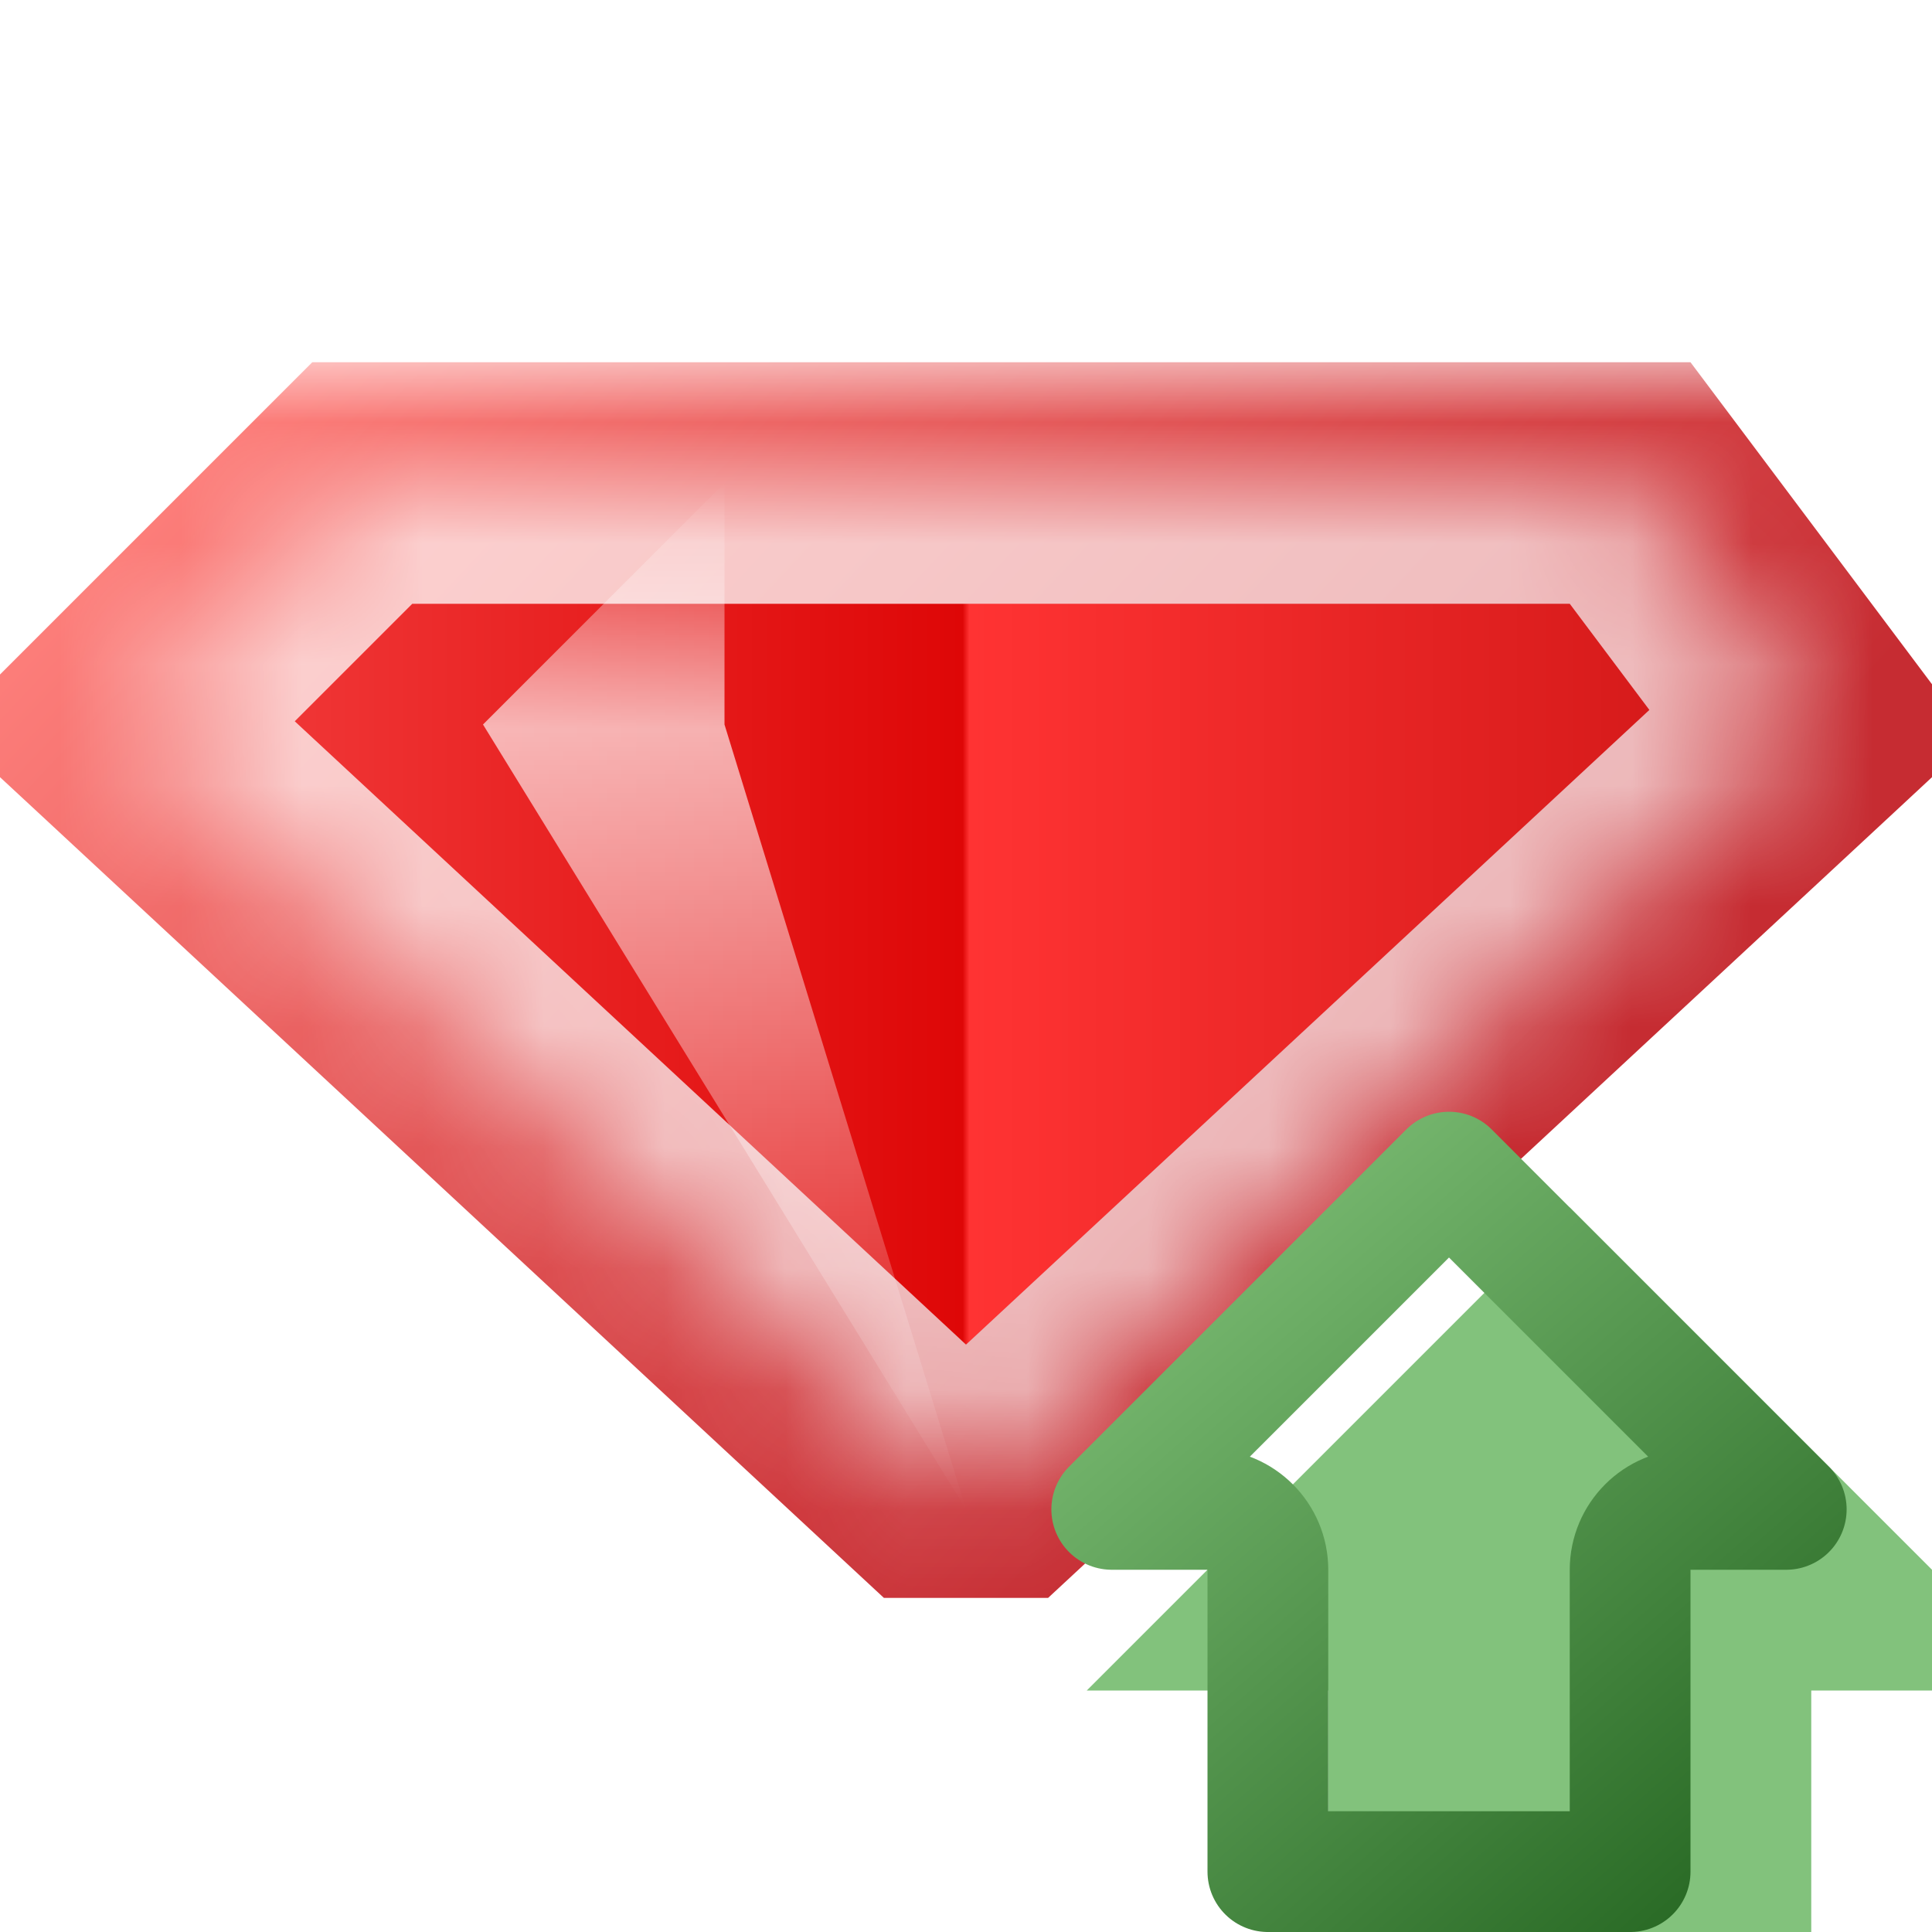 <svg width="16" height="16" viewBox="0 0 16 16" fill="none" xmlns="http://www.w3.org/2000/svg">
<g clip-path="url(#clip0_201_5585)">
<mask id="path-1-outside-1_201_5585" maskUnits="userSpaceOnUse" x="-1" y="3" width="18" height="11" fill="black">
<rect fill="white" x="-1" y="3" width="18" height="11"/>
<path d="M1 6L3 4H13.5L15 6L8 12.5L1 6Z"/>
</mask>
<path d="M1 6L3 4H13.5L15 6L8 12.5L1 6Z" fill="url(#paint0_linear_201_5585)"/>
<path d="M3 4V3H2.586L2.293 3.293L3 4ZM1 6L0.293 5.293L-0.441 6.027L0.32 6.733L1 6ZM15 6L15.681 6.733L16.34 6.12L15.8 5.4L15 6ZM13.5 4L14.3 3.4L14 3H13.5V4ZM8 12.5L7.32 13.233H8.68L8 12.5ZM2.293 3.293L0.293 5.293L1.707 6.707L3.707 4.707L2.293 3.293ZM15.8 5.4L14.3 3.4L12.7 4.6L14.2 6.6L15.8 5.4ZM13.5 3H3V5H13.5V3ZM0.32 6.733L7.32 13.233L8.68 11.767L1.68 5.267L0.32 6.733ZM8.68 13.233L15.681 6.733L14.319 5.267L7.32 11.767L8.68 13.233Z" fill="url(#paint1_linear_201_5585)" mask="url(#path-1-outside-1_201_5585)"/>
<mask id="path-3-inside-2_201_5585" fill="white">
<path d="M1 6L3 4H13.5L15 6L8 12.5L1 6Z"/>
</mask>
<path d="M3 4V3H2.586L2.293 3.293L3 4ZM1 6L0.293 5.293L-0.441 6.027L0.32 6.733L1 6ZM15 6L15.681 6.733L16.34 6.12L15.8 5.4L15 6ZM13.5 4L14.3 3.4L14 3H13.5V4ZM8 12.5L7.32 13.233H8.68L8 12.5ZM2.293 3.293L0.293 5.293L1.707 6.707L3.707 4.707L2.293 3.293ZM15.8 5.4L14.3 3.4L12.7 4.6L14.2 6.6L15.8 5.4ZM13.5 3H3V5H13.5V3ZM0.32 6.733L7.32 13.233L8.68 11.767L1.68 5.267L0.32 6.733ZM8.68 13.233L15.681 6.733L14.319 5.267L7.32 11.767L8.68 13.233Z" fill="white" fill-opacity="0.66" style="mix-blend-mode:hard-light" mask="url(#path-3-inside-2_201_5585)"/>
<path d="M8 12.5L6 6V4L4 6L8 12.5Z" fill="url(#paint2_linear_201_5585)" fill-opacity="0.66"/>
<g filter="url(#filter0_i_201_5585)">
<path d="M10 13V16H14V13H16L12 9L8 13H10Z" fill="#82C27C"/>
</g>
<path d="M10.5 13C10.5 12.724 10.276 12.5 10 12.5H9.207L12 9.707L14.793 12.5H14C13.724 12.5 13.5 12.724 13.5 13V15.5H10.5V13Z" stroke="url(#paint3_linear_201_5585)" stroke-linejoin="round"/>
</g>
<defs>
<filter id="filter0_i_201_5585" x="8" y="9" width="9" height="8" filterUnits="userSpaceOnUse" color-interpolation-filters="sRGB">
<feFlood flood-opacity="0" result="BackgroundImageFix"/>
<feBlend mode="normal" in="SourceGraphic" in2="BackgroundImageFix" result="shape"/>
<feColorMatrix in="SourceAlpha" type="matrix" values="0 0 0 0 0 0 0 0 0 0 0 0 0 0 0 0 0 0 127 0" result="hardAlpha"/>
<feOffset dx="1" dy="1"/>
<feGaussianBlur stdDeviation="1"/>
<feComposite in2="hardAlpha" operator="arithmetic" k2="-1" k3="1"/>
<feColorMatrix type="matrix" values="0 0 0 0 0.714 0 0 0 0 0.864 0 0 0 0 0.687 0 0 0 1 0"/>
<feBlend mode="normal" in2="shape" result="effect1_innerShadow_201_5585"/>
</filter>
<linearGradient id="paint0_linear_201_5585" x1="1" y1="8" x2="15" y2="8" gradientUnits="userSpaceOnUse">
<stop stop-color="#F44141"/>
<stop offset="0.498" stop-color="#DE0707"/>
<stop offset="0.502" stop-color="#FF3333"/>
<stop offset="1" stop-color="#CD1515"/>
</linearGradient>
<linearGradient id="paint1_linear_201_5585" x1="1" y1="4" x2="9.5" y2="12" gradientUnits="userSpaceOnUse">
<stop stop-color="#FE807C"/>
<stop offset="1" stop-color="#C62C32"/>
</linearGradient>
<linearGradient id="paint2_linear_201_5585" x1="5.5" y1="4" x2="5.5" y2="12.5" gradientUnits="userSpaceOnUse">
<stop stop-color="white" stop-opacity="0"/>
<stop offset="0.24" stop-color="white"/>
<stop offset="1" stop-color="white" stop-opacity="0"/>
</linearGradient>
<linearGradient id="paint3_linear_201_5585" x1="14.857" y1="15" x2="9.901" y2="9.336" gradientUnits="userSpaceOnUse">
<stop stop-color="#2A6B26"/>
<stop offset="1" stop-color="#80C178"/>
</linearGradient>
<clipPath id="clip0_201_5585">
<rect width="16" height="16" fill="white"/>
</clipPath>
</defs>
</svg>
